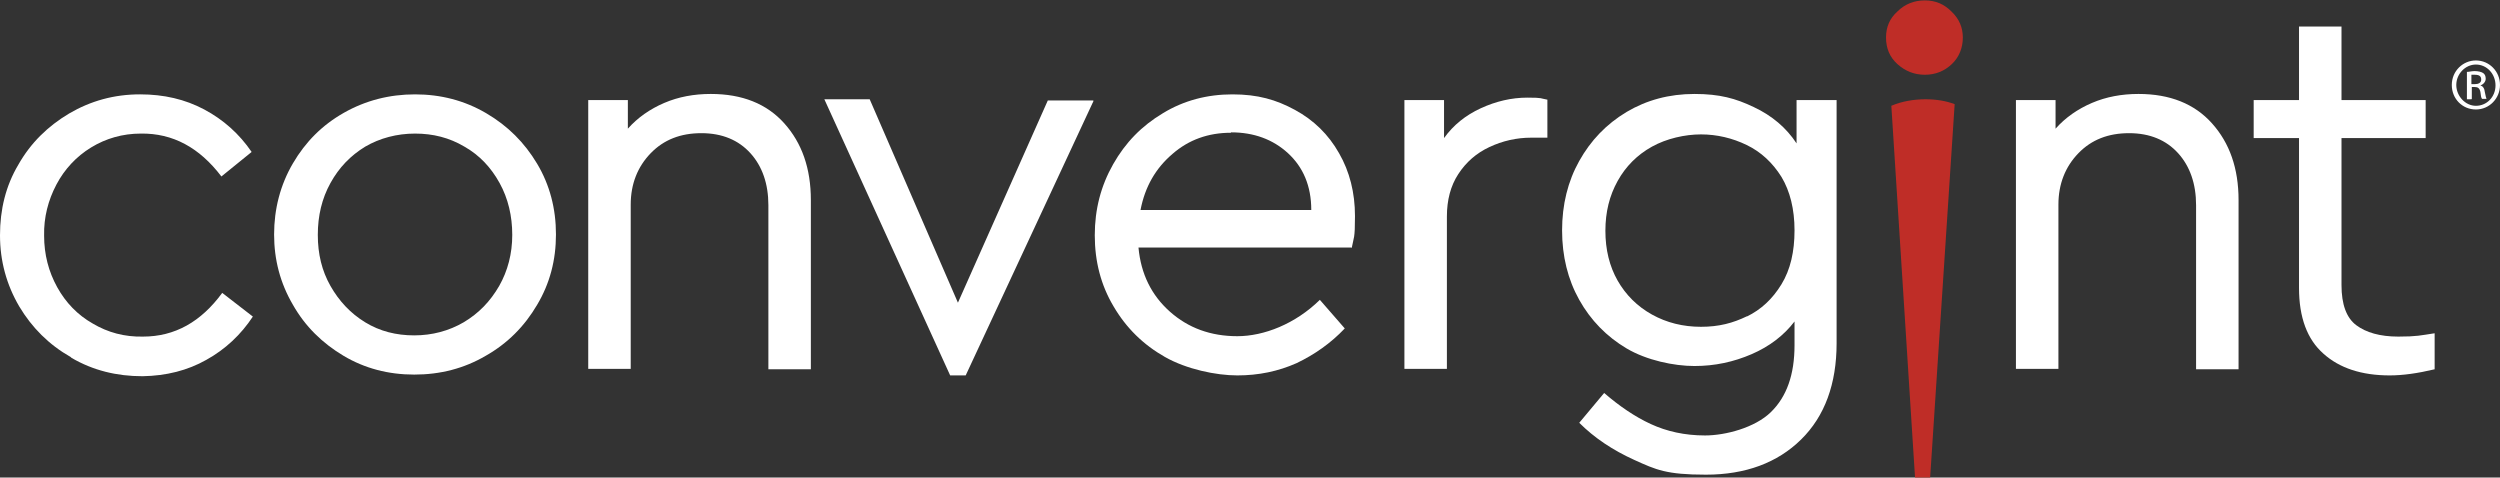 <?xml version="1.0" encoding="UTF-8"?>
<svg id="Layer_1" xmlns="http://www.w3.org/2000/svg" version="1.1" viewBox="0 0 612 116.9">
  <rect x="0" y="0" width="612" height="116.9" fill="#333333" stroke="none"/>
  <!-- Generator: Adobe Illustrator 29.7.1, SVG Export Plug-In . SVG Version: 2.1.1 Build 8)  -->
  <defs>
    <style>
      .st0 {
        fill: #bf2d27;
      }

      .st1 {
        fill: #fff;
      }
    </style>
  </defs>
  <path class="st0" d="M463,25.9l5.8,91h3.7l6-91.4c-2.1-.8-4.5-1.2-7.2-1.2s-5.8.5-8.3,1.6Z"/>
  <path class="st1" d="M17.3,87.4c-5.3-3-9.5-7.2-12.6-12.4C1.6,69.7,0,63.9,0,57.6c0-6.3,1.4-12.1,4.5-17.3,3-5.3,7.2-9.4,12.4-12.5,5.3-3.1,11-4.7,17.4-4.7,5.8,0,11,1.2,15.7,3.7,4.7,2.5,8.6,6,11.6,10.4l-7.4,6c-5.4-7.1-11.9-10.6-19.7-10.5-4.5,0-8.6,1.2-12.2,3.4-3.6,2.2-6.5,5.3-8.5,9.1-2,3.8-3.1,8-3,12.5,0,4.6,1.1,8.8,3.2,12.6,2.1,3.8,5,6.8,8.7,8.9,3.7,2.2,7.8,3.3,12.3,3.2,7.8,0,14.2-3.6,19.4-10.7l7.5,5.8c-2.9,4.4-6.7,8-11.4,10.6-4.6,2.6-9.8,3.9-15.6,4-6.3,0-12.1-1.4-17.4-4.5Z"/>
  <path class="st1" d="M101.4,91.7c-6.3,0-12.1-1.5-17.3-4.6-5.2-3.1-9.4-7.2-12.4-12.5-3.1-5.3-4.6-11-4.6-17.2s1.5-12.1,4.6-17.4c3.1-5.3,7.2-9.4,12.5-12.4,5.3-3,11.1-4.5,17.4-4.5s12.1,1.5,17.4,4.6c5.3,3.1,9.4,7.2,12.5,12.4,3.1,5.2,4.6,11,4.6,17.3s-1.5,12-4.6,17.2c-3.1,5.3-7.3,9.5-12.6,12.5-5.3,3.1-11.1,4.6-17.5,4.6ZM101.4,82.1c4.4,0,8.5-1.1,12.1-3.2,3.7-2.2,6.5-5.1,8.7-8.9,2.1-3.7,3.2-7.9,3.2-12.5s-1-8.9-3.1-12.7c-2.1-3.8-4.9-6.8-8.6-8.9-3.7-2.2-7.7-3.2-12.1-3.2s-8.6,1.1-12.2,3.2c-3.6,2.2-6.4,5.1-8.5,8.9-2.1,3.8-3.1,8-3.1,12.7s1,8.8,3.1,12.5c2.1,3.7,4.9,6.7,8.5,8.9,3.6,2.2,7.6,3.2,12,3.2Z"/>
  <path class="st1" d="M192,30.2c4.3,4.8,6.5,11,6.5,18.8v41.4h-10.4v-40.2c0-5.2-1.5-9.5-4.4-12.7-2.9-3.2-6.9-4.9-12-4.9s-9.2,1.6-12.4,4.9c-3.2,3.3-4.9,7.5-4.9,12.6v40.2h-10.4V24.5h9.7v7c2.4-2.7,5.4-4.8,8.9-6.3,3.5-1.5,7.3-2.2,11.4-2.2,7.7,0,13.7,2.4,18,7.2Z"/>
  <path class="st1" d="M267.7,24.7l-31.3,67.2h-3.8s-30.8-67.6-30.8-67.6h11.1c0,0,21.6,49.8,21.6,49.8l22-49.5h11.1Z"/>
  <path class="st1" d="M330.8,60.6h-52.1c.6,6.5,3.2,11.7,7.7,15.7,4.5,4,10,6,16.5,6s14.2-3,20.2-8.9l6.1,7c-3.4,3.6-7.4,6.4-11.8,8.5-4.5,2-9.3,3-14.5,3s-12.4-1.5-17.7-4.5c-5.3-3-9.5-7.1-12.6-12.4-3.1-5.2-4.6-11-4.6-17.4s1.5-12.1,4.5-17.4c3-5.3,7-9.4,12.2-12.5,5.1-3.1,10.8-4.6,17-4.6s10.7,1.3,15.3,3.8c4.6,2.5,8.2,6,10.8,10.6,2.6,4.5,3.9,9.7,3.9,15.4s-.3,5.1-.8,7.8ZM301.3,32.5c-5.5,0-10.3,1.7-14.3,5.2-4.1,3.5-6.7,8-7.8,13.7h41.8c0-5.9-2-10.5-5.7-13.9-3.7-3.4-8.4-5.1-13.9-5.1Z"/>
  <path class="st1" d="M378.8,24.5v9.2h-3.9c-3.7,0-7.1.8-10.3,2.3-3.2,1.5-5.7,3.7-7.6,6.6-1.9,2.9-2.8,6.4-2.8,10.4v37.3h-10.4V24.5h9.7v9.3c2.3-3.2,5.3-5.6,9-7.3,3.7-1.7,7.5-2.6,11.4-2.6s3.1.2,4.9.5Z"/>
  <path class="st1" d="M449.6,24.5v59.5c0,10-2.9,17.9-8.7,23.6-5.8,5.7-13.6,8.6-23.3,8.6s-12.2-1.2-17.5-3.6c-5.3-2.4-9.8-5.4-13.5-9.1l6.1-7.3c3.7,3.2,7.5,5.8,11.4,7.6,3.9,1.8,8.3,2.8,13.3,2.8s12.2-1.9,16.1-5.7c3.9-3.8,5.8-9.2,5.8-16.4v-5.8c-2.6,3.4-6.1,6.1-10.5,8-4.4,1.9-9,2.9-14,2.9s-11.7-1.4-16.6-4.3c-4.9-2.9-8.8-6.9-11.6-11.9-2.8-5-4.2-10.7-4.2-17s1.4-12,4.2-17c2.8-5,6.6-9,11.6-12,4.9-2.9,10.4-4.4,16.6-4.4s10.1,1.1,14.5,3.2c4.5,2.1,8,5.1,10.5,8.9v-10.6h9.9ZM427.6,77.5c3.5-1.7,6.3-4.3,8.5-7.9,2.2-3.6,3.2-8,3.2-13.2s-1.1-9.6-3.2-13.1c-2.2-3.5-5-6.1-8.5-7.8-3.5-1.7-7.3-2.6-11.2-2.6s-8.4,1-12,3c-3.6,2-6.4,4.8-8.4,8.4-2,3.6-3,7.6-3,12.2s1,8.7,3,12.2,4.8,6.3,8.4,8.3c3.6,2,7.6,3,12,3s7.8-.9,11.3-2.6Z"/>
  <path class="st0" d="M471.2,18.3c-2.6,0-4.8-.9-6.7-2.6-1.9-1.7-2.8-3.9-2.8-6.5s.9-4.7,2.8-6.4c1.8-1.8,4.1-2.7,6.7-2.7s4.7.9,6.5,2.7c1.9,1.8,2.8,3.9,2.8,6.4s-.9,4.8-2.7,6.5c-1.8,1.7-4,2.6-6.6,2.6Z"/>
  <path class="st1" d="M541.5,30.2c4.3,4.8,6.5,11,6.5,18.8v41.4h-10.4v-40.2c0-5.2-1.5-9.5-4.4-12.7-2.9-3.2-6.9-4.9-12-4.9s-9.2,1.6-12.4,4.9c-3.2,3.3-4.9,7.5-4.9,12.6v40.2h-10.4V24.5h9.7v7c2.4-2.7,5.4-4.8,8.9-6.3,3.5-1.5,7.3-2.2,11.4-2.2,7.7,0,13.7,2.4,18,7.2Z"/>
  <path class="st1" d="M596,81.6v8.8c-4.2,1-7.8,1.5-11,1.5-6.9,0-12.3-1.8-16.2-5.3-4-3.5-6-8.9-6-16.1v-36.7h-11.1v-9.3h11.1V6.5h10.4v18h20.6v9.3h-20.6v36c0,4.7,1.2,8,3.6,9.8,2.4,1.8,5.8,2.8,10.3,2.8s5.5-.3,8.8-.8Z"/>
  <path class="st1" d="M606.1,14.8c3.3,0,5.9,2.7,5.9,6s-2.6,6-5.9,6-5.9-2.6-5.9-6,2.7-6,5.9-6h0ZM606.1,15.8c-2.6,0-4.8,2.3-4.8,5s2.2,5.1,4.8,5.1c2.7,0,4.8-2.2,4.8-5s-2.1-5.1-4.8-5.1h0ZM605,24.3h-1.1v-6.7c.6,0,1.1-.2,1.9-.2s1.7.2,2.1.5c.4.3.6.7.6,1.4s-.6,1.4-1.3,1.6h0c.6.2,1,.7,1.1,1.7.2,1,.3,1.4.4,1.6h-1.1c-.2-.2-.3-.8-.4-1.7-.2-.9-.6-1.2-1.4-1.2h-.7v2.9ZM605,20.6h.8c.9,0,1.6-.3,1.6-1.1s-.4-1.2-1.6-1.2-.6,0-.8,0v2.3Z"/>
</svg>